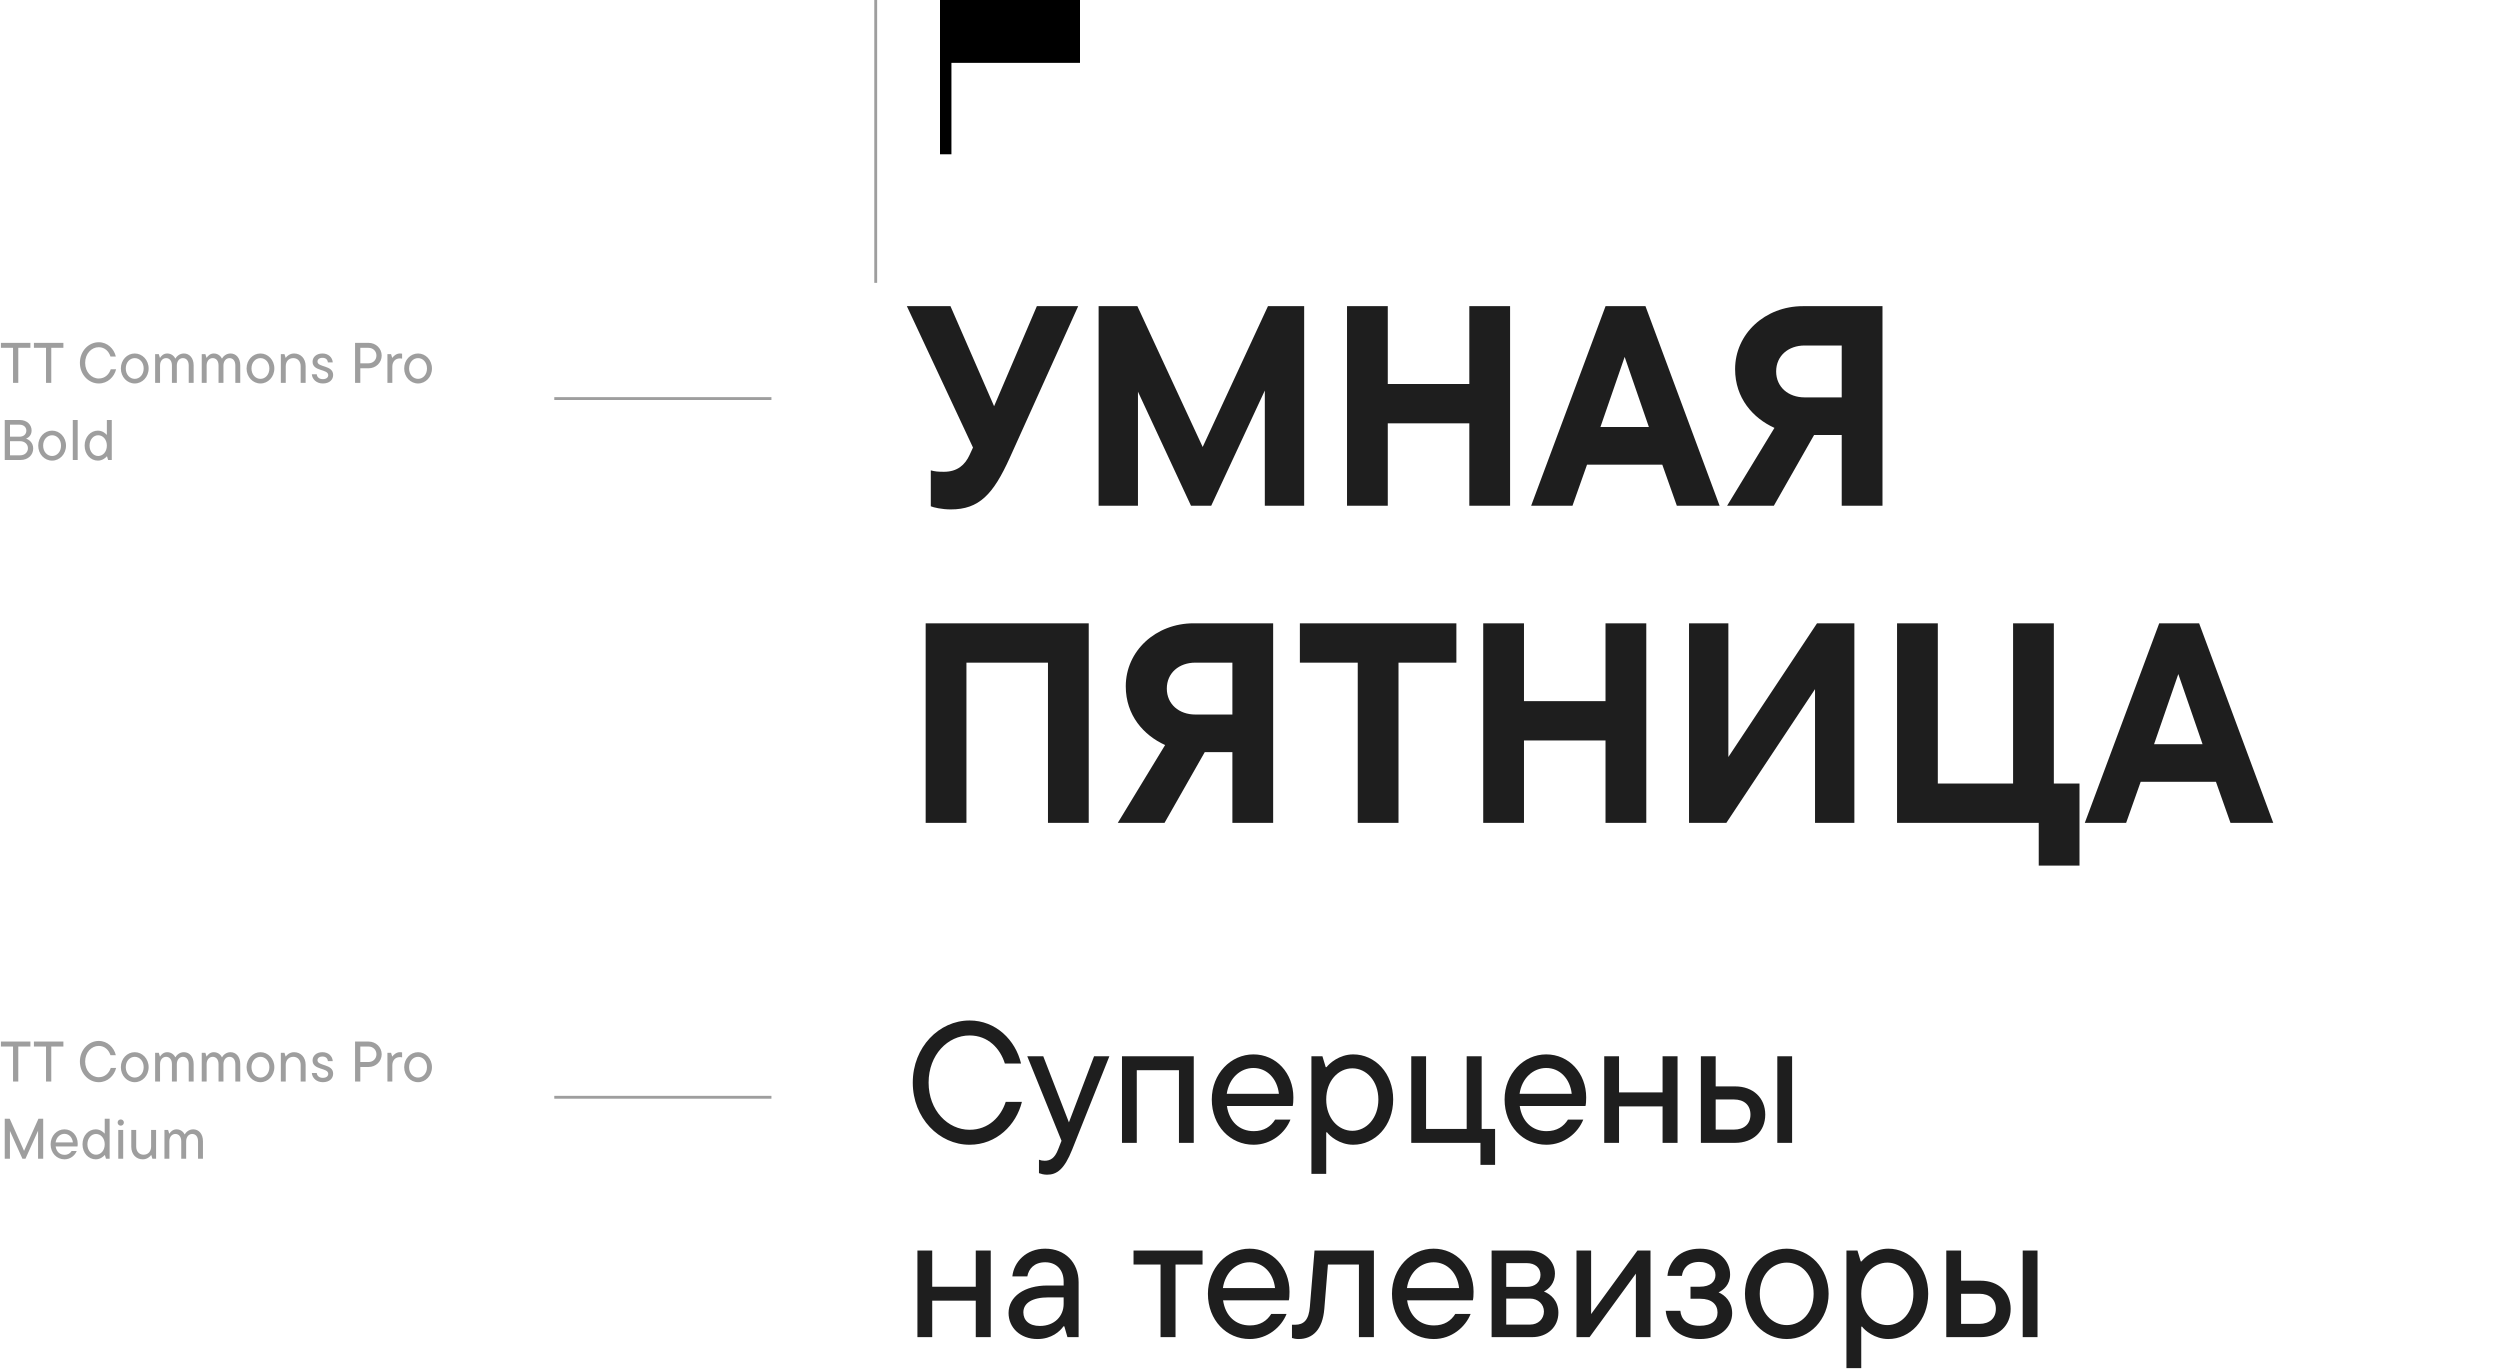 <svg width="875" height="480" viewBox="0 0 875 480" fill="none" xmlns="http://www.w3.org/2000/svg">
<line x1="306.5" y1="2.18557e-08" x2="306.5" y2="99" stroke="#9E9E9E"/>
<path d="M6.4 134H4.56V121.74H0.32V120H10.64V121.74H6.4V134ZM17.948 134H16.108V121.74H11.868V120H22.188V121.74H17.948V134ZM34.563 134.22C31.023 134.22 27.963 131.12 27.963 127C27.963 122.88 31.023 119.78 34.563 119.78C37.623 119.78 39.903 122.06 40.543 124.78H38.663C38.123 123.04 36.723 121.52 34.563 121.52C32.043 121.52 29.803 123.76 29.803 127C29.803 130.24 32.043 132.48 34.563 132.48C36.783 132.48 38.203 130.96 38.763 129.24H40.643C39.983 131.92 37.703 134.22 34.563 134.22ZM47.162 134.22C44.502 134.22 42.302 131.96 42.302 128.96C42.302 125.98 44.502 123.72 47.162 123.72C49.802 123.72 52.022 125.98 52.022 128.96C52.022 131.96 49.802 134.22 47.162 134.22ZM47.162 132.6C48.862 132.6 50.282 131.14 50.282 128.96C50.282 126.8 48.862 125.34 47.162 125.34C45.462 125.34 44.022 126.8 44.022 128.96C44.022 131.14 45.462 132.6 47.162 132.6ZM64.374 123.72C66.294 123.72 67.774 125.28 67.774 127.88V134H66.054V127.92C66.054 126.26 65.194 125.34 64.014 125.34C62.854 125.34 61.894 126.32 61.894 127.92V134H60.174V127.92C60.174 126.26 59.314 125.34 58.134 125.34C56.954 125.34 56.014 126.32 56.014 127.92V134H54.294V123.94H55.574L55.954 125.2H56.054C56.354 124.68 57.174 123.72 58.514 123.72C60.154 123.72 61.054 124.84 61.374 125.52C61.774 124.82 62.754 123.72 64.374 123.72ZM80.687 123.72C82.607 123.72 84.087 125.28 84.087 127.88V134H82.367V127.92C82.367 126.26 81.507 125.34 80.327 125.34C79.167 125.34 78.207 126.32 78.207 127.92V134H76.487V127.92C76.487 126.26 75.627 125.34 74.447 125.34C73.267 125.34 72.327 126.32 72.327 127.92V134H70.607V123.94H71.887L72.267 125.2H72.367C72.667 124.68 73.487 123.72 74.827 123.72C76.467 123.72 77.367 124.84 77.687 125.52C78.087 124.82 79.067 123.72 80.687 123.72ZM91.16 134.22C88.5 134.22 86.3 131.96 86.3 128.96C86.3 125.98 88.5 123.72 91.16 123.72C93.8 123.72 96.02 125.98 96.02 128.96C96.02 131.96 93.8 134.22 91.16 134.22ZM91.16 132.6C92.86 132.6 94.28 131.14 94.28 128.96C94.28 126.8 92.86 125.34 91.16 125.34C89.46 125.34 88.02 126.8 88.02 128.96C88.02 131.14 89.46 132.6 91.16 132.6ZM100.012 134H98.292V123.94H99.572L99.952 125.2H100.052C100.432 124.62 101.452 123.72 102.932 123.72C105.252 123.72 106.972 125.46 106.972 128.14V134H105.232V128.2C105.232 126.44 104.152 125.34 102.672 125.34C101.112 125.34 100.012 126.44 100.012 128.2V134ZM113.001 134.22C110.741 134.22 109.261 132.72 109.141 131H110.861C110.961 132 111.721 132.7 113.001 132.7C114.241 132.7 114.881 132.08 114.881 131.3C114.881 129.06 109.401 130.1 109.401 126.6C109.401 125.02 110.721 123.72 112.861 123.72C114.961 123.72 116.361 125.12 116.461 126.84H114.761C114.641 125.84 114.021 125.24 112.861 125.24C111.721 125.24 111.121 125.82 111.121 126.54C111.121 128.68 116.601 127.7 116.601 131.24C116.601 132.92 115.301 134.22 113.001 134.22ZM124.27 120H128.99C131.57 120 133.59 121.96 133.59 124.44C133.59 126.96 131.57 128.9 128.99 128.9H126.11V134H124.27V120ZM126.11 127.16H128.97C130.55 127.16 131.75 126.02 131.75 124.44C131.75 122.88 130.55 121.74 128.97 121.74H126.11V127.16ZM137.316 134H135.596V123.94H136.876L137.256 125.2H137.356C137.716 124.66 138.696 123.72 139.956 123.72C140.256 123.72 140.516 123.74 140.736 123.8V125.54C140.476 125.46 140.236 125.44 139.956 125.44C138.416 125.44 137.316 126.52 137.316 128.34V134ZM146.325 134.22C143.665 134.22 141.465 131.96 141.465 128.96C141.465 125.98 143.665 123.72 146.325 123.72C148.965 123.72 151.185 125.98 151.185 128.96C151.185 131.96 148.965 134.22 146.325 134.22ZM146.325 132.6C148.025 132.6 149.445 131.14 149.445 128.96C149.445 126.8 148.025 125.34 146.325 125.34C144.625 125.34 143.185 126.8 143.185 128.96C143.185 131.14 144.625 132.6 146.325 132.6ZM9.12 153.52C10.06 153.82 11.62 154.84 11.62 156.98C11.62 159.26 9.82 161 7.16 161H1.66V147H6.94C9.4 147 11.06 148.62 11.06 150.66C11.06 152.34 9.98 153.2 9.12 153.52ZM6.84 148.64H3.5V152.84H6.84C8.3 152.84 9.22 151.96 9.22 150.72C9.22 149.52 8.3 148.64 6.84 148.64ZM3.5 159.36H7.06C8.66 159.36 9.78 158.3 9.78 156.88C9.78 155.48 8.66 154.42 7.06 154.42H3.5V159.36ZM18.241 161.22C15.581 161.22 13.381 158.96 13.381 155.96C13.381 152.98 15.581 150.72 18.241 150.72C20.881 150.72 23.101 152.98 23.101 155.96C23.101 158.96 20.881 161.22 18.241 161.22ZM18.241 159.6C19.941 159.6 21.361 158.14 21.361 155.96C21.361 153.8 19.941 152.34 18.241 152.34C16.541 152.34 15.101 153.8 15.101 155.96C15.101 158.14 16.541 159.6 18.241 159.6ZM27.193 161H25.473V147H27.193V161ZM34.261 161.22C31.741 161.22 29.621 159.04 29.621 155.96C29.621 152.88 31.741 150.72 34.261 150.72C35.861 150.72 37.021 151.76 37.301 152.16H37.401V147H39.121V161H37.841L37.461 159.74H37.361C37.061 160.14 35.901 161.22 34.261 161.22ZM34.361 159.6C36.001 159.6 37.401 158.14 37.401 155.96C37.401 153.8 36.001 152.34 34.361 152.34C32.741 152.34 31.341 153.8 31.341 155.96C31.341 158.14 32.741 159.6 34.361 159.6Z" fill="#9E9E9E"/>
<path d="M6.4 378.547H4.56V366.287H0.32V364.547H10.64V366.287H6.4V378.547ZM17.948 378.547H16.108V366.287H11.868V364.547H22.188V366.287H17.948V378.547ZM34.563 378.767C31.023 378.767 27.963 375.667 27.963 371.547C27.963 367.427 31.023 364.327 34.563 364.327C37.623 364.327 39.903 366.607 40.543 369.327H38.663C38.123 367.587 36.723 366.067 34.563 366.067C32.043 366.067 29.803 368.307 29.803 371.547C29.803 374.787 32.043 377.027 34.563 377.027C36.783 377.027 38.203 375.507 38.763 373.787H40.643C39.983 376.467 37.703 378.767 34.563 378.767ZM47.162 378.767C44.502 378.767 42.302 376.507 42.302 373.507C42.302 370.527 44.502 368.267 47.162 368.267C49.802 368.267 52.022 370.527 52.022 373.507C52.022 376.507 49.802 378.767 47.162 378.767ZM47.162 377.147C48.862 377.147 50.282 375.687 50.282 373.507C50.282 371.347 48.862 369.887 47.162 369.887C45.462 369.887 44.022 371.347 44.022 373.507C44.022 375.687 45.462 377.147 47.162 377.147ZM64.374 368.267C66.294 368.267 67.774 369.827 67.774 372.427V378.547H66.054V372.467C66.054 370.807 65.194 369.887 64.014 369.887C62.854 369.887 61.894 370.867 61.894 372.467V378.547H60.174V372.467C60.174 370.807 59.314 369.887 58.134 369.887C56.954 369.887 56.014 370.867 56.014 372.467V378.547H54.294V368.487H55.574L55.954 369.747H56.054C56.354 369.227 57.174 368.267 58.514 368.267C60.154 368.267 61.054 369.387 61.374 370.067C61.774 369.367 62.754 368.267 64.374 368.267ZM80.687 368.267C82.607 368.267 84.087 369.827 84.087 372.427V378.547H82.367V372.467C82.367 370.807 81.507 369.887 80.327 369.887C79.167 369.887 78.207 370.867 78.207 372.467V378.547H76.487V372.467C76.487 370.807 75.627 369.887 74.447 369.887C73.267 369.887 72.327 370.867 72.327 372.467V378.547H70.607V368.487H71.887L72.267 369.747H72.367C72.667 369.227 73.487 368.267 74.827 368.267C76.467 368.267 77.367 369.387 77.687 370.067C78.087 369.367 79.067 368.267 80.687 368.267ZM91.16 378.767C88.5 378.767 86.3 376.507 86.3 373.507C86.3 370.527 88.5 368.267 91.16 368.267C93.8 368.267 96.02 370.527 96.02 373.507C96.02 376.507 93.8 378.767 91.16 378.767ZM91.16 377.147C92.86 377.147 94.28 375.687 94.28 373.507C94.28 371.347 92.86 369.887 91.16 369.887C89.46 369.887 88.02 371.347 88.02 373.507C88.02 375.687 89.46 377.147 91.16 377.147ZM100.012 378.547H98.292V368.487H99.572L99.952 369.747H100.052C100.432 369.167 101.452 368.267 102.932 368.267C105.252 368.267 106.972 370.007 106.972 372.687V378.547H105.232V372.747C105.232 370.987 104.152 369.887 102.672 369.887C101.112 369.887 100.012 370.987 100.012 372.747V378.547ZM113.001 378.767C110.741 378.767 109.261 377.267 109.141 375.547H110.861C110.961 376.547 111.721 377.247 113.001 377.247C114.241 377.247 114.881 376.627 114.881 375.847C114.881 373.607 109.401 374.647 109.401 371.147C109.401 369.567 110.721 368.267 112.861 368.267C114.961 368.267 116.361 369.667 116.461 371.387H114.761C114.641 370.387 114.021 369.787 112.861 369.787C111.721 369.787 111.121 370.367 111.121 371.087C111.121 373.227 116.601 372.247 116.601 375.787C116.601 377.467 115.301 378.767 113.001 378.767ZM124.27 364.547H128.99C131.57 364.547 133.59 366.507 133.59 368.987C133.59 371.507 131.57 373.447 128.99 373.447H126.11V378.547H124.27V364.547ZM126.11 371.707H128.97C130.55 371.707 131.75 370.567 131.75 368.987C131.75 367.427 130.55 366.287 128.97 366.287H126.11V371.707ZM137.316 378.547H135.596V368.487H136.876L137.256 369.747H137.356C137.716 369.207 138.696 368.267 139.956 368.267C140.256 368.267 140.516 368.287 140.736 368.347V370.087C140.476 370.007 140.236 369.987 139.956 369.987C138.416 369.987 137.316 371.067 137.316 372.887V378.547ZM146.325 378.767C143.665 378.767 141.465 376.507 141.465 373.507C141.465 370.527 143.665 368.267 146.325 368.267C148.965 368.267 151.185 370.527 151.185 373.507C151.185 376.507 148.965 378.767 146.325 378.767ZM146.325 377.147C148.025 377.147 149.445 375.687 149.445 373.507C149.445 371.347 148.025 369.887 146.325 369.887C144.625 369.887 143.185 371.347 143.185 373.507C143.185 375.687 144.625 377.147 146.325 377.147ZM8.42 402.807L13.46 391.547H15.12V405.547H13.32V395.747L8.92 405.547H7.84L3.48 395.827V405.547H1.66V391.547H3.4L8.42 402.807ZM27.197 400.267C27.197 400.687 27.177 401.027 27.117 401.267H19.477C19.737 403.087 20.937 404.187 22.597 404.187C23.797 404.187 24.577 403.647 25.077 402.847H26.857C26.257 404.367 24.657 405.767 22.577 405.767C19.857 405.767 17.717 403.567 17.717 400.507C17.717 397.527 19.917 395.267 22.557 395.267C25.197 395.267 27.197 397.447 27.197 400.267ZM22.557 396.847C21.037 396.847 19.717 398.027 19.457 399.847H25.517C25.317 398.087 24.137 396.847 22.557 396.847ZM33.514 405.767C30.994 405.767 28.874 403.587 28.874 400.507C28.874 397.427 30.994 395.267 33.514 395.267C35.114 395.267 36.274 396.307 36.554 396.707H36.654V391.547H38.374V405.547H37.094L36.714 404.287H36.614C36.314 404.687 35.154 405.767 33.514 405.767ZM33.614 404.147C35.254 404.147 36.654 402.687 36.654 400.507C36.654 398.347 35.254 396.887 33.614 396.887C31.994 396.887 30.594 398.347 30.594 400.507C30.594 402.687 31.994 404.147 33.614 404.147ZM42.254 393.987C41.654 393.987 41.174 393.507 41.174 392.887C41.174 392.247 41.654 391.807 42.254 391.807C42.874 391.807 43.354 392.247 43.354 392.887C43.354 393.507 42.874 393.987 42.254 393.987ZM43.114 405.547H41.394V395.487H43.114V405.547ZM49.967 405.767C47.647 405.767 45.947 404.027 45.947 401.347V395.487H47.667V401.287C47.667 403.047 48.767 404.147 50.247 404.147C51.807 404.147 52.887 403.047 52.887 401.287V395.487H54.627V405.547H53.327L52.967 404.287H52.867C52.487 404.867 51.447 405.767 49.967 405.767ZM67.635 395.267C69.555 395.267 71.035 396.827 71.035 399.427V405.547H69.315V399.467C69.315 397.807 68.455 396.887 67.275 396.887C66.115 396.887 65.155 397.867 65.155 399.467V405.547H63.435V399.467C63.435 397.807 62.575 396.887 61.395 396.887C60.215 396.887 59.275 397.867 59.275 399.467V405.547H57.555V395.487H58.835L59.215 396.747H59.315C59.615 396.227 60.435 395.267 61.775 395.267C63.415 395.267 64.315 396.387 64.635 397.067C65.035 396.367 66.015 395.267 67.635 395.267Z" fill="#9E9E9E"/>
<line x1="194" y1="139.5" x2="270" y2="139.5" stroke="#9E9E9E"/>
<line x1="194" y1="384.047" x2="270" y2="384.047" stroke="#9E9E9E"/>
<path d="M347.931 142.178L362.898 107.156H377.365L353.419 160.237C347.632 173.009 342.743 178.297 332.765 178.297C329.672 178.297 326.678 177.599 325.78 177.2V164.628C327.277 165.027 328.275 165.126 330.37 165.126C335.06 165.126 337.754 162.732 339.35 159.24L340.547 156.645L317.399 107.156H332.665L347.931 142.178ZM420.936 156.446L443.785 107.156H456.457V177H442.687V136.69L423.929 177H416.845L398.287 137.089V177H384.517V107.156H398.087L420.936 156.446ZM514.261 134.395V107.156H528.529V177H514.261V148.164H485.724V177H471.456V107.156H485.724V134.395H514.261ZM601.856 177H586.89L581.801 162.632H555.46L550.371 177H535.904L561.946 107.156H575.914L601.856 177ZM577.112 149.461L568.631 124.916L560.15 149.461H577.112ZM631.033 107.156H658.871V177H644.602V152.255H634.924L620.855 177H604.492L621.055 149.761C613.572 146.368 607.286 139.384 607.286 129.207C607.286 116.834 617.762 107.156 631.033 107.156ZM644.602 120.925H631.631C625.944 120.925 621.654 124.517 621.654 130.005C621.654 135.493 625.944 139.085 631.631 139.085H644.602V120.925ZM338.253 288H323.984V218.156H381.057V288H366.789V231.925H338.253V288ZM417.767 218.156H445.604V288H431.336V263.255H421.658L407.589 288H391.226L407.789 260.761C400.305 257.368 394.02 250.384 394.02 240.207C394.02 227.834 404.496 218.156 417.767 218.156ZM431.336 231.925H418.365C412.678 231.925 408.387 235.517 408.387 241.005C408.387 246.493 412.678 250.085 418.365 250.085H431.336V231.925ZM489.478 288H475.21V231.925H454.955V218.156H509.733V231.925H489.478V288ZM561.932 245.395V218.156H576.2V288H561.932V259.164H533.395V288H519.127V218.156H533.395V245.395H561.932ZM604.927 264.951L635.958 218.156H649.029V288H635.259V241.204L604.229 288H591.158V218.156H604.927V264.951ZM727.825 302.967H713.557V288H663.968V218.156H678.236V274.231H704.577V218.156H718.845V274.231H727.825V302.967ZM795.635 288H780.668L775.58 273.632H749.239L744.15 288H729.682L755.724 218.156H769.693L795.635 288ZM770.89 260.461L762.409 235.916L753.928 260.461H770.89Z" fill="#1E1E1E"/>
<path d="M339.35 400.663C328.687 400.663 319.47 391.325 319.47 378.915C319.47 366.505 328.687 357.167 339.35 357.167C348.567 357.167 355.435 364.035 357.363 372.228H351.7C350.073 366.987 345.856 362.408 339.35 362.408C331.76 362.408 325.012 369.156 325.012 378.915C325.012 388.674 331.76 395.422 339.35 395.422C346.037 395.422 350.314 390.843 352.001 385.662H357.664C355.676 393.735 348.808 400.663 339.35 400.663ZM374.121 392.831L382.916 369.698H388.278L375.265 402.349C372.494 409.338 369.843 411.145 366.47 411.145C365.265 411.145 364.361 410.844 363.638 410.603V405.904C364.301 406.145 364.903 406.265 365.626 406.265C367.675 406.265 369.181 405.301 370.325 402.349L371.53 399.277L359.542 369.698H365.144L374.121 392.831ZM397.875 400H392.694V369.698H417.815V400H412.634V374.577H397.875V400ZM452.68 384.096C452.68 385.361 452.62 386.385 452.439 387.108H429.426C430.209 392.59 433.824 395.903 438.824 395.903C442.438 395.903 444.788 394.277 446.294 391.867H451.656C449.848 396.446 445.029 400.663 438.764 400.663C430.571 400.663 424.125 394.036 424.125 384.819C424.125 375.843 430.751 369.035 438.703 369.035C446.655 369.035 452.68 375.602 452.68 384.096ZM438.703 373.794C434.125 373.794 430.149 377.349 429.366 382.831H447.619C447.017 377.529 443.463 373.794 438.703 373.794ZM464.177 410.844H458.996V369.698H462.852L463.996 373.493H464.298C465.201 372.288 468.695 369.035 473.635 369.035C481.226 369.035 487.612 375.541 487.612 384.819C487.612 394.096 481.226 400.663 473.635 400.663C468.816 400.663 465.322 397.53 464.478 396.325H464.177V410.844ZM473.334 395.783C478.214 395.783 482.431 391.385 482.431 384.819C482.431 378.313 478.214 373.915 473.334 373.915C468.394 373.915 464.177 378.313 464.177 384.819C464.177 391.385 468.394 395.783 473.334 395.783ZM523.28 407.711H518.16V400H493.942V369.698H499.123V395.12H513.34V369.698H518.581V395.12H523.28V407.711ZM555.163 384.096C555.163 385.361 555.103 386.385 554.922 387.108H531.91C532.693 392.59 536.307 395.903 541.307 395.903C544.922 395.903 547.271 394.277 548.778 391.867H554.139C552.332 396.446 547.512 400.663 541.247 400.663C533.054 400.663 526.608 394.036 526.608 384.819C526.608 375.843 533.235 369.035 541.187 369.035C549.139 369.035 555.163 375.602 555.163 384.096ZM541.187 373.794C536.608 373.794 532.632 377.349 531.849 382.831H550.103C549.5 377.529 545.946 373.794 541.187 373.794ZM581.902 382.349V369.698H587.143V400H581.902V387.229H566.661V400H561.48V369.698H566.661V382.349H581.902ZM600.489 380.24H607.296C613.622 380.24 617.839 384.277 617.839 390.12C617.839 395.964 613.622 400 607.296 400H595.308V369.698H600.489V380.24ZM622.056 400V369.698H627.236V400H622.056ZM600.489 395.361H606.874C610.489 395.361 612.658 393.373 612.658 390.12C612.658 386.807 610.489 384.819 606.874 384.819H600.489V395.361ZM341.519 450.349V437.698H346.76V468H341.519V455.229H326.277V468H321.097V437.698H326.277V450.349H341.519ZM365.828 437.035C372.756 437.035 377.515 441.855 377.515 448.783V468H373.6L372.515 464.205H372.214C371.009 465.952 368.057 468.663 363.117 468.663C356.973 468.663 352.997 464.566 352.997 459.566C352.997 453.783 358.539 449.927 366.611 449.927H372.274V448.542C372.274 444.385 369.684 441.794 365.828 441.794C361.973 441.794 360.045 444.084 359.563 446.734H354.322C354.864 441.674 359.141 437.035 365.828 437.035ZM363.961 464.084C369.081 464.084 372.274 460.65 372.274 456.373V454.084H366.973C361.25 454.084 358.177 456.072 358.177 459.325C358.177 462.096 360.165 464.084 363.961 464.084ZM411.435 468H406.194V442.577H396.736V437.698H420.893V442.577H411.435V468ZM451.327 452.096C451.327 453.361 451.266 454.385 451.086 455.108H428.073C428.856 460.59 432.471 463.903 437.471 463.903C441.085 463.903 443.435 462.277 444.941 459.867H450.303C448.495 464.446 443.676 468.663 437.411 468.663C429.217 468.663 422.771 462.036 422.771 452.819C422.771 443.843 429.398 437.035 437.35 437.035C445.302 437.035 451.327 443.602 451.327 452.096ZM437.35 441.794C432.772 441.794 428.796 445.349 428.013 450.831H446.266C445.664 445.529 442.109 441.794 437.35 441.794ZM454.479 468.663C453.454 468.663 452.792 468.482 452.189 468.301V463.663H453.274C456.346 463.663 458.093 461.976 458.455 457.337L460.081 437.698H480.865V468H475.624V442.577H464.78L463.515 458.06C462.913 465.349 459.479 468.663 454.479 468.663ZM515.747 452.096C515.747 453.361 515.686 454.385 515.506 455.108H492.493C493.276 460.59 496.891 463.903 501.891 463.903C505.505 463.903 507.855 462.277 509.361 459.867H514.722C512.915 464.446 508.096 468.663 501.83 468.663C493.637 468.663 487.191 462.036 487.191 452.819C487.191 443.843 493.818 437.035 501.77 437.035C509.722 437.035 515.747 443.602 515.747 452.096ZM501.77 441.794C497.192 441.794 493.216 445.349 492.433 450.831H510.686C510.084 445.529 506.529 441.794 501.77 441.794ZM540.377 452.036C542.726 452.939 545.437 455.229 545.437 459.446C545.437 464.385 541.642 468 536.22 468H522.063V437.698H535.076C540.437 437.698 544.233 441.312 544.233 445.77C544.233 449.023 542.184 451.132 540.377 452.036ZM534.353 442.096H527.184V450.409H534.353C537.305 450.409 539.172 448.722 539.172 446.192C539.172 443.722 537.305 442.096 534.353 442.096ZM527.184 463.602H535.558C538.329 463.602 540.377 461.674 540.377 459.024C540.377 456.494 538.329 454.506 535.558 454.506H527.184V463.602ZM556.893 459.927L573.099 437.698H577.677V468H572.557V445.77L556.351 468H551.773V437.698H556.893V459.927ZM601.498 452.337C603.666 453.24 606.257 455.59 606.257 459.626C606.257 464.385 602.221 468.663 594.991 468.663C587.521 468.663 583.545 464.144 583.003 458.783H588.124C588.365 461.674 590.413 464.024 594.871 464.024C599.088 464.024 601.136 462.156 601.136 459.385C601.136 456.554 599.088 454.566 595.112 454.566H591.678V450.349H594.931C598.606 450.349 600.413 448.602 600.413 446.252C600.413 443.782 598.365 441.674 594.75 441.674C590.895 441.674 589.027 443.903 588.666 446.554H583.606C584.087 441.433 587.883 437.035 595.052 437.035C601.498 437.035 605.534 441.252 605.534 446.072C605.534 449.686 603.184 451.493 601.498 452.337ZM625.375 468.663C617.363 468.663 610.736 461.855 610.736 452.819C610.736 443.843 617.363 437.035 625.375 437.035C633.328 437.035 640.015 443.843 640.015 452.819C640.015 461.855 633.328 468.663 625.375 468.663ZM625.375 463.783C630.496 463.783 634.773 459.385 634.773 452.819C634.773 446.313 630.496 441.915 625.375 441.915C620.255 441.915 615.917 446.313 615.917 452.819C615.917 459.385 620.255 463.783 625.375 463.783ZM651.436 478.844H646.255V437.698H650.111L651.255 441.493H651.557C652.46 440.288 655.954 437.035 660.894 437.035C668.485 437.035 674.871 443.541 674.871 452.819C674.871 462.096 668.485 468.663 660.894 468.663C656.075 468.663 652.581 465.53 651.737 464.325H651.436V478.844ZM660.593 463.783C665.473 463.783 669.69 459.385 669.69 452.819C669.69 446.313 665.473 441.915 660.593 441.915C655.653 441.915 651.436 446.313 651.436 452.819C651.436 459.385 655.653 463.783 660.593 463.783ZM686.382 448.24H693.189C699.515 448.24 703.732 452.277 703.732 458.12C703.732 463.964 699.515 468 693.189 468H681.201V437.698H686.382V448.24ZM707.949 468V437.698H713.13V468H707.949ZM686.382 463.361H692.768C696.382 463.361 698.551 461.373 698.551 458.12C698.551 454.807 696.382 452.819 692.768 452.819H686.382V463.361Z" fill="#1E1E1E"/>
<rect x="329" width="4" height="54" fill="black"/>
<rect x="329" width="49" height="22" fill="black"/>
</svg>
